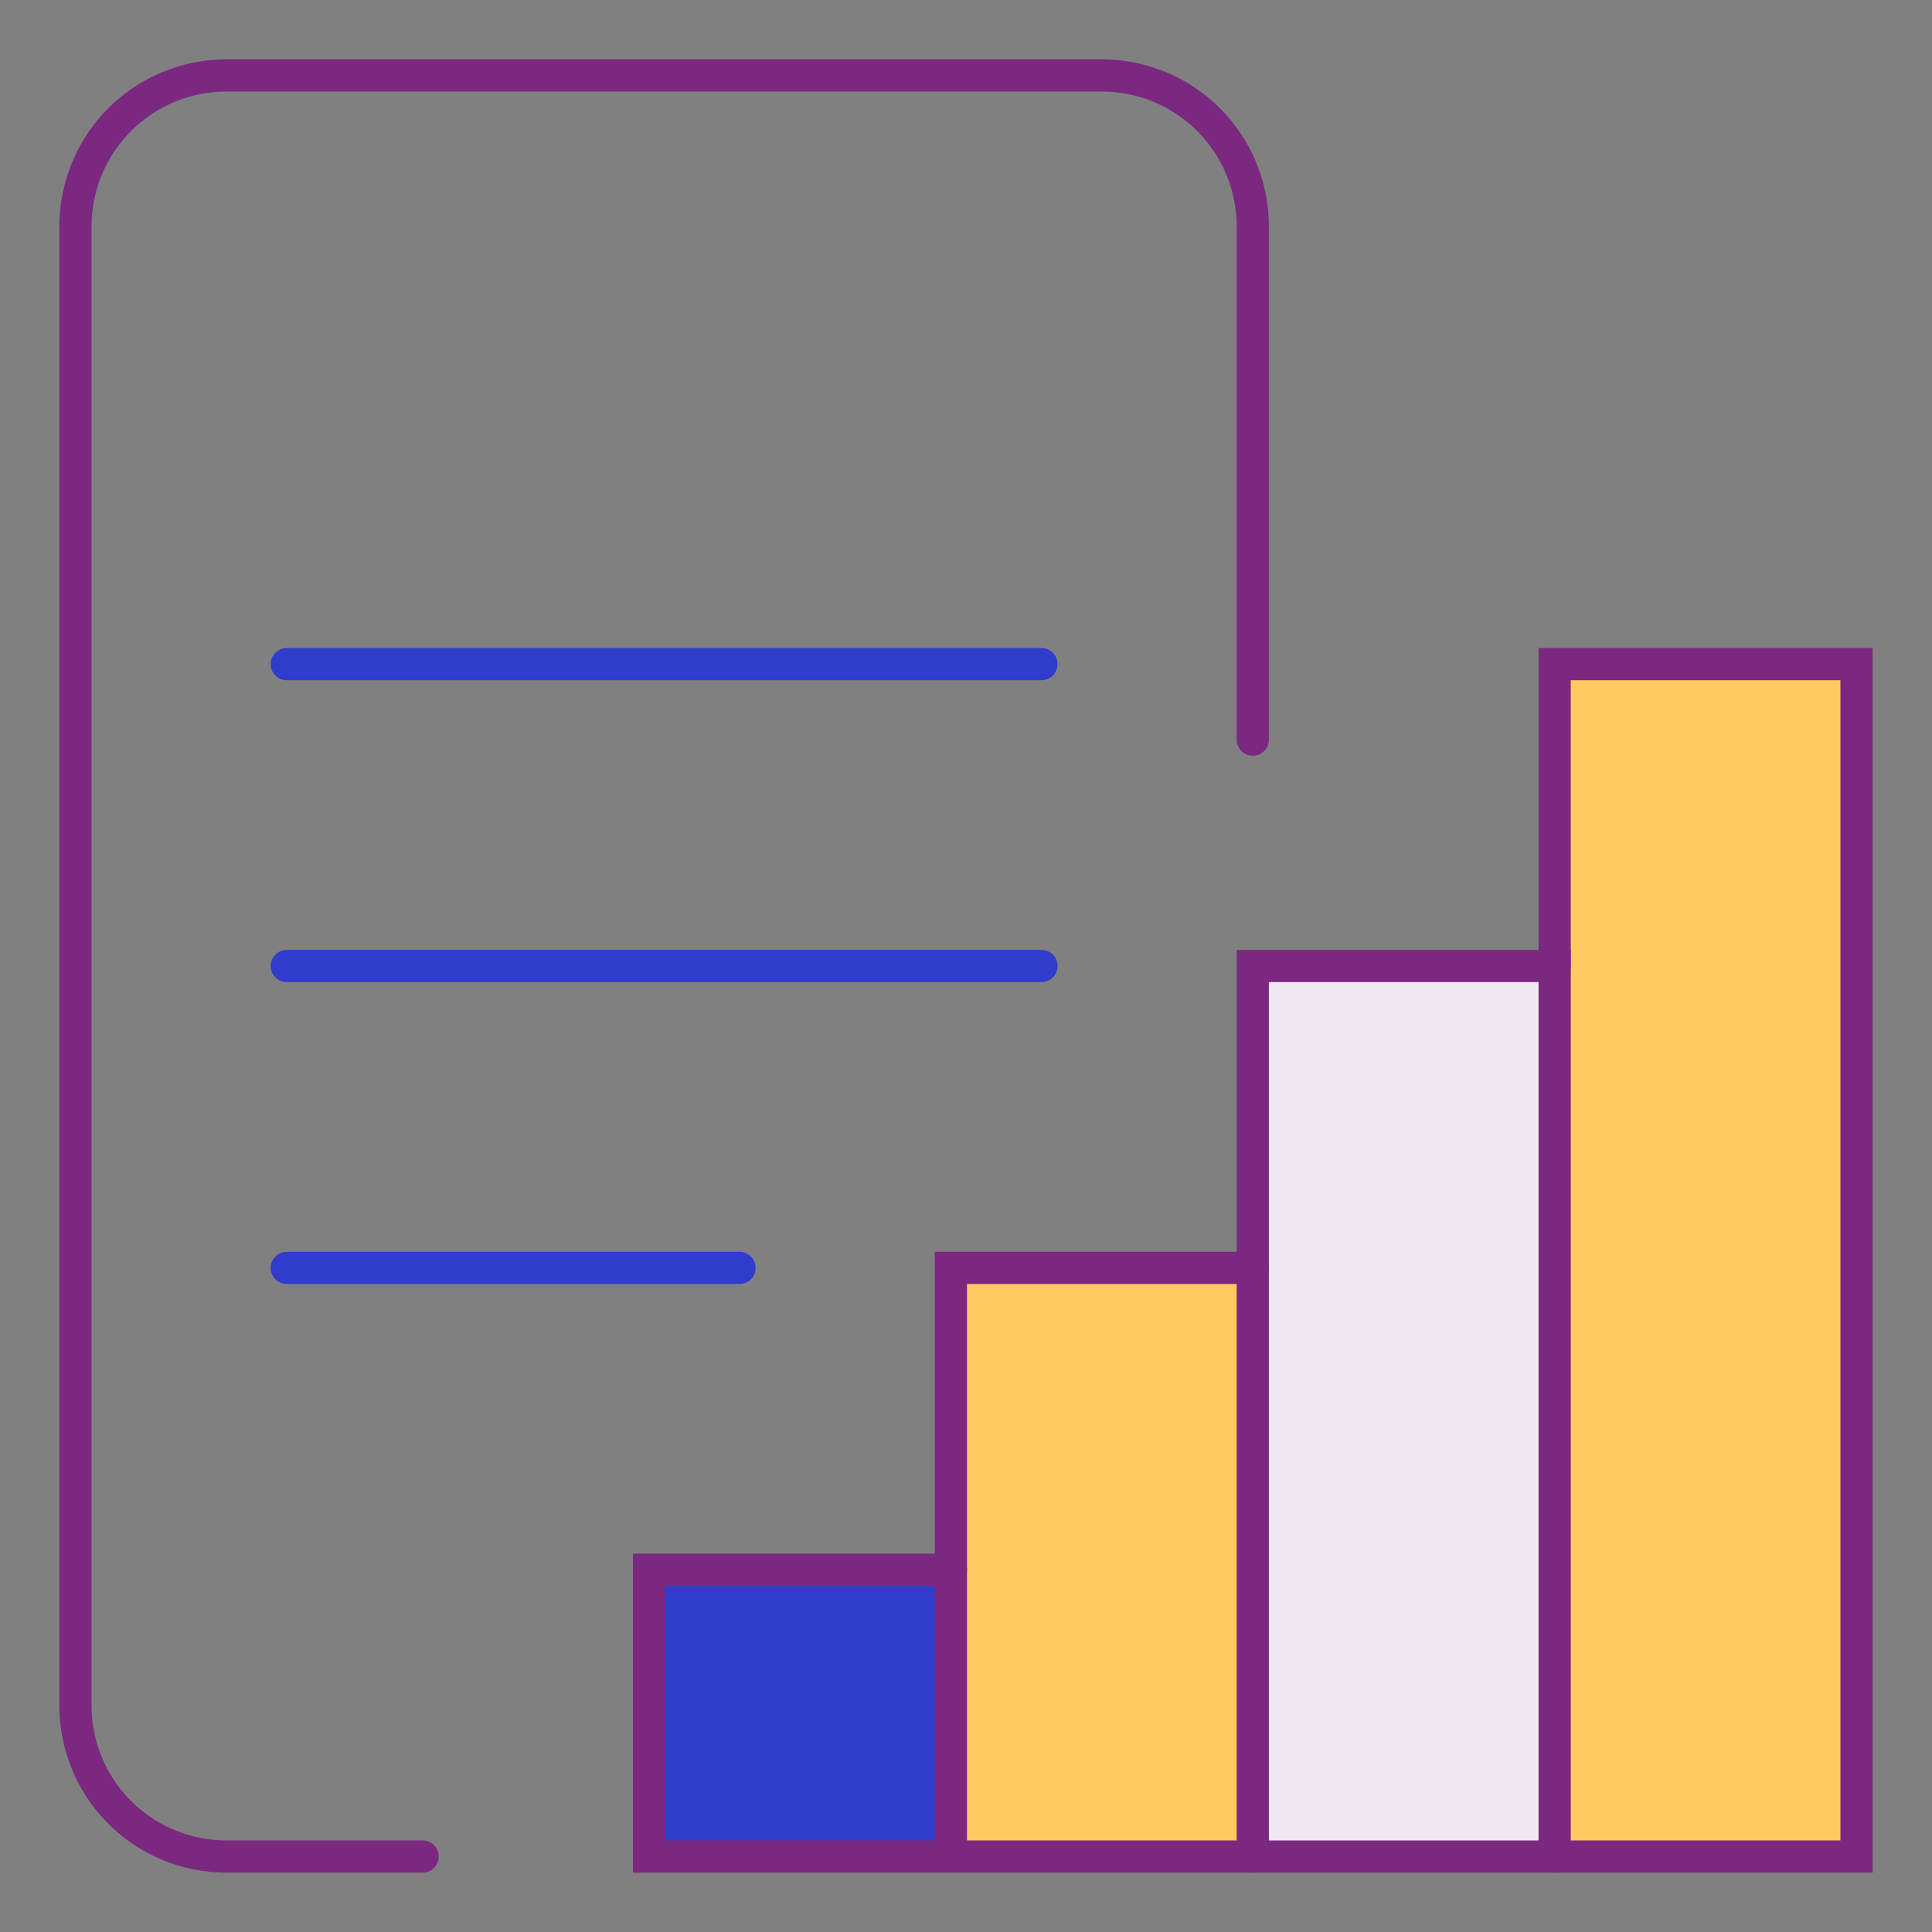<svg xmlns="http://www.w3.org/2000/svg" xmlns:xlink="http://www.w3.org/1999/xlink" width="120" height="120" viewBox="0 0 120 120"><rect x="0" y="0" width="120" height="120" fill="#808080" stroke="none"/><defs><clipPath id="clip-path"><rect id="Rectangle_341" data-name="Rectangle 341" width="120" height="120" transform="translate(760 3407)" fill="#7b2881" stroke="#707070" stroke-linecap="round" stroke-width="2"></rect></clipPath><clipPath id="clip-path-2"><path id="path1350" d="M0-245H120v120H0Z" transform="translate(0 245)" stroke="#707070" stroke-linecap="round" stroke-width="2"></path></clipPath></defs><g transform="translate(-760 -3407)" clip-path="url(#clip-path)"><g id="g1344" transform="translate(760 3407)"><g id="g1346"><g id="g1348" clip-path="url(#clip-path-2)"><rect id="Rectangle_343" data-name="Rectangle 343" width="20" height="74" transform="translate(96 41)" fill="#ffcb61"></rect><rect id="Rectangle_344" data-name="Rectangle 344" width="19" height="55" transform="translate(78 60)" fill="#f1e9f2"></rect><rect id="Rectangle_345" data-name="Rectangle 345" width="19" height="36" transform="translate(59 79)" fill="#ffcb61"></rect><rect id="Rectangle_346" data-name="Rectangle 346" width="19" height="17" transform="translate(40 98)" fill="#303ccc"></rect><g id="g1354" transform="translate(77.813 60)"><path id="path1356" d="M0-57.617V-112.93H18.75v55.313" transform="translate(0 112.93)" fill="none" stroke="#7b2881" stroke-linecap="round" stroke-width="2"></path></g><g id="g1358" transform="translate(59.062 78.75)"><path id="path1360" d="M0-38.086V-74.648H18.75" transform="translate(0 74.648)" fill="none" stroke="#7b2881" stroke-linecap="round" stroke-width="2"></path></g><g id="g1362" transform="translate(17.812 41.25)"><path id="path1364" d="M0,0H46.875" fill="none" stroke="#303ccc" stroke-linecap="round" stroke-width="2"></path></g><g id="g1366" transform="translate(17.812 60)"><path id="path1368" d="M0,0H46.875" fill="none" stroke="#303ccc" stroke-linecap="round" stroke-width="2"></path></g><g id="g1370" transform="translate(17.812 78.75)"><path id="path1372" d="M-29.3,0H-57.422" transform="translate(57.422)" fill="none" stroke="#303ccc" stroke-linecap="round" stroke-width="2"></path></g><g id="g1374" transform="translate(40.312 41.25)"><path id="path1376" d="M-19.531-58.594h-18.75v17.813h75v-74.062H17.969v18.75" transform="translate(38.281 114.844)" fill="none" stroke="#7b2881" stroke-linecap="round" stroke-width="2"></path></g><g id="g1378" transform="translate(4.687 4.687)"><path id="path1380" d="M-22.461-115.234H-34.648a9.375,9.375,0,0,1-9.375-9.375v-91.875a9.375,9.375,0,0,1,9.375-9.375H19.727a9.375,9.375,0,0,1,9.375,9.375v31.875" transform="translate(44.023 225.859)" fill="none" stroke="#7b2881" stroke-linecap="round" stroke-width="2"></path></g></g></g></g></g></svg>